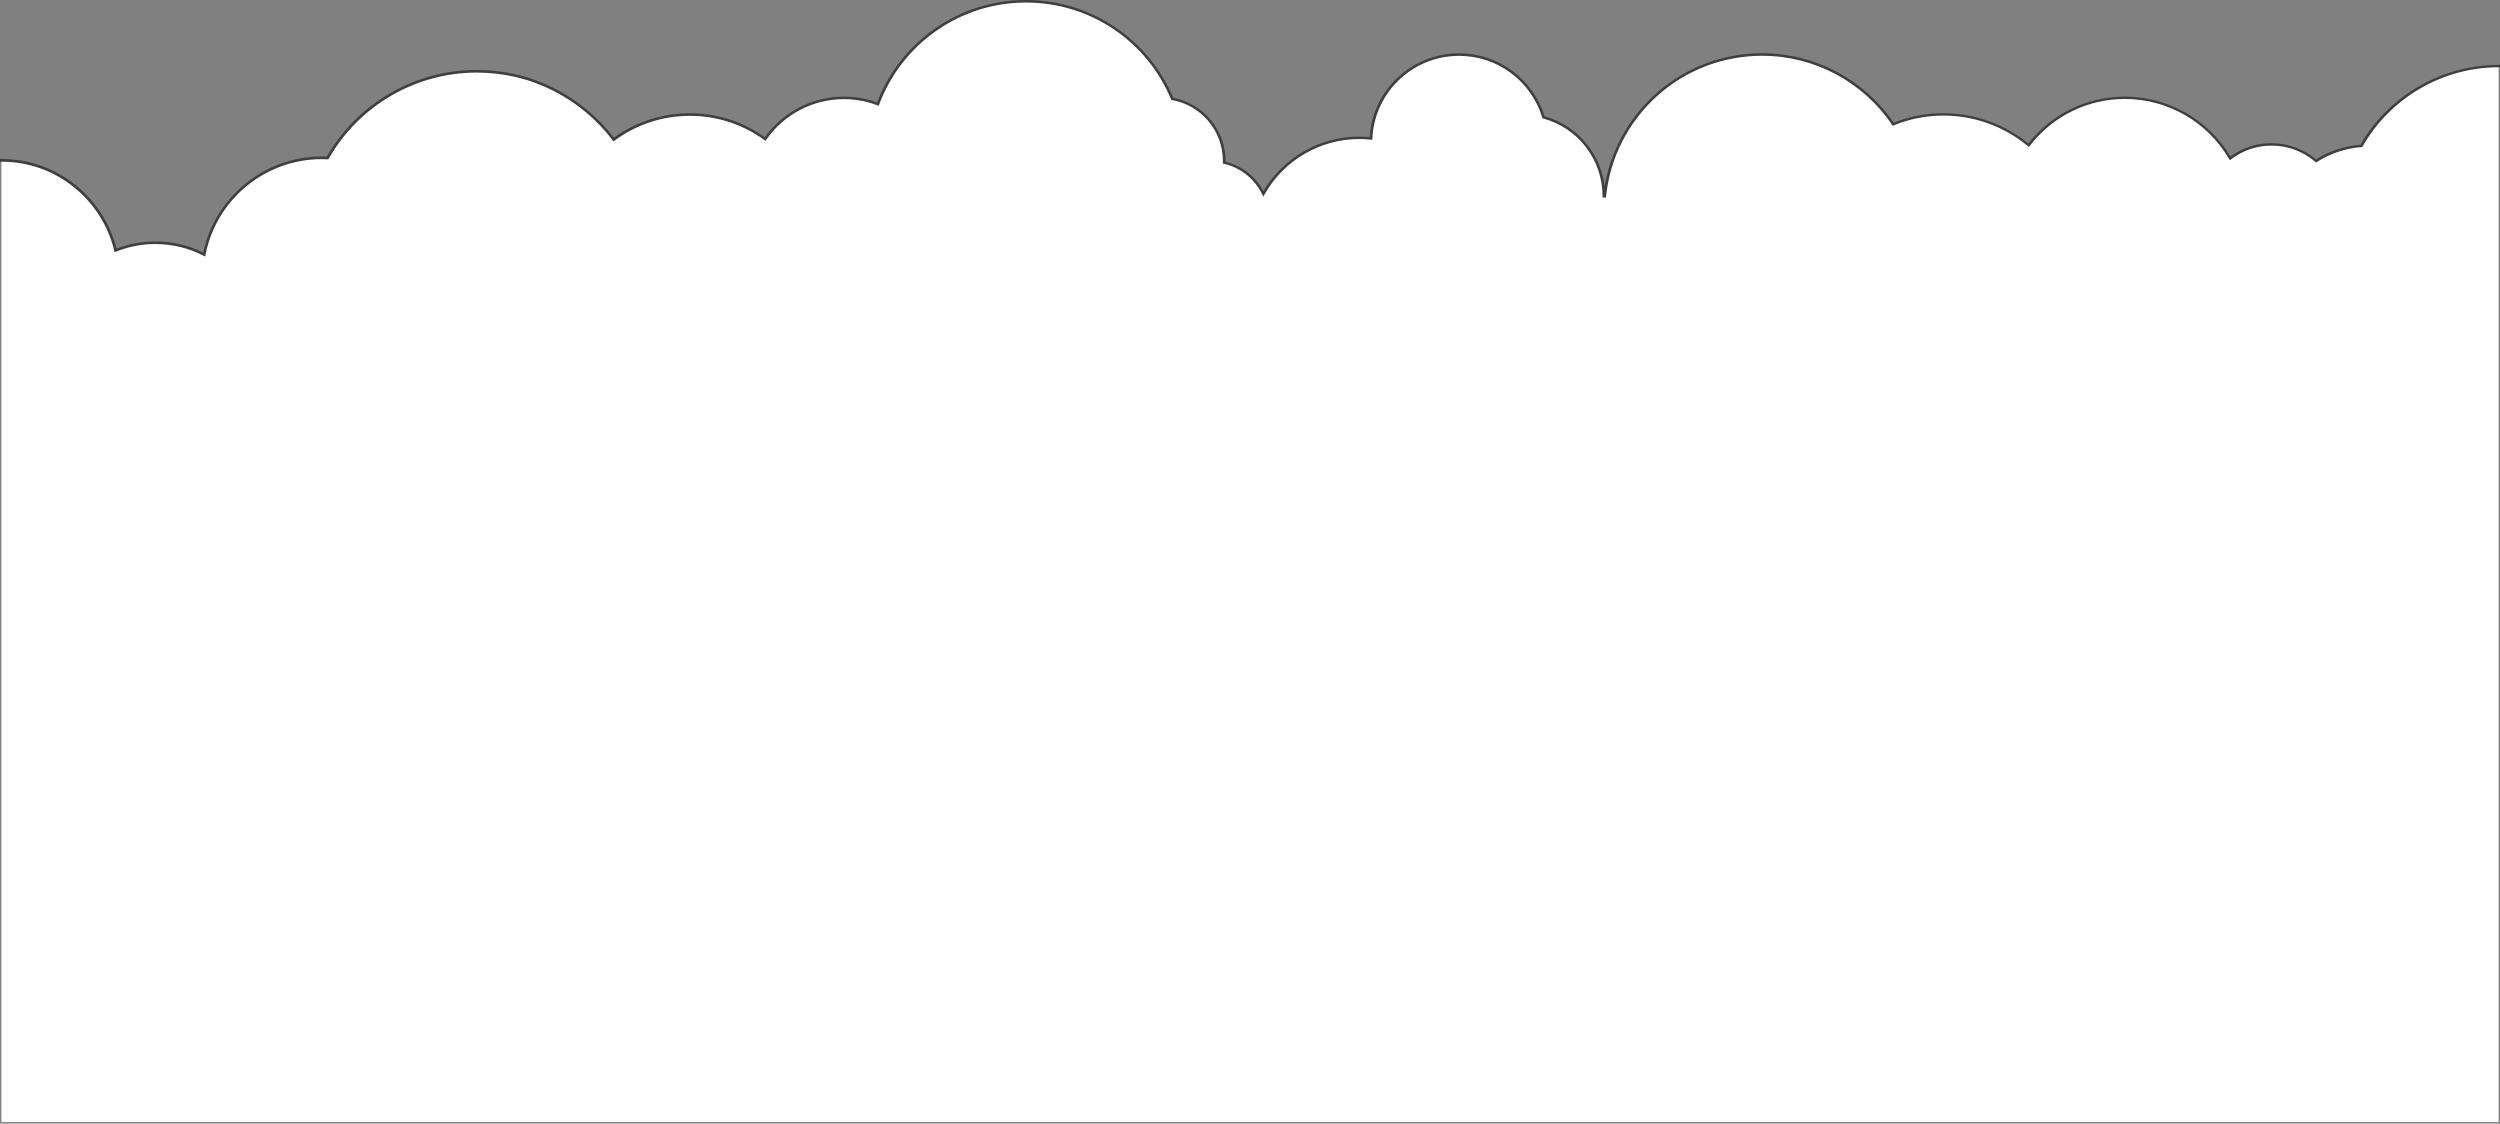 <?xml version="1.0" encoding="UTF-8"?> <svg xmlns="http://www.w3.org/2000/svg" xmlns:xlink="http://www.w3.org/1999/xlink" version="1.1" id="Calque_1" x="0px" y="0px" viewBox="0 0 2738 1230.6" style="enable-background:new 0 0 2738 1230.6;" xml:space="preserve"><rect x="0" y="0" width="2738" height="1230.6" fill="#808080" stroke="none"/> <style type="text/css"> .st0{fill:#FFFFFF;} .st1{fill:#3F3F3F;} </style> <path class="st0" d="M2736.5,1229.1V72.6c-64.4,0-120.6,35.2-150.5,87.3c-18.2,1.3-35.1,7.2-49.6,16.5 c-13.1-11.3-30.2-18.2-48.8-18.2c-17,0-32.7,5.7-45.3,15.3c-23-39.7-66-66.3-115.2-66.3c-43,0-81.2,20.4-105.5,51.9 c-25.3-21-57.8-33.7-93.3-33.7c-19.5,0-38.1,3.8-55.1,10.8c-31.1-46.1-83.9-76.4-143.7-76.4c-89.6,0-163.3,68-172.3,155.2 c-0.3,0-0.6,0-0.9-0.1c0-0.1,0-0.1,0-0.2c0-41.3-28-76.1-66.1-86.3c-12-39.7-48.9-68.7-92.5-68.7c-51.8,0-94,40.7-96.5,91.9 c-4.2-0.5-8.5-0.7-12.9-0.7c-45,0-84.3,24.7-104.9,61.4c-8.3-17-24-29.8-42.8-34.2c0-0.6,0-1.1,0-1.7c0-34-24.6-62.3-56.9-68.2 c-26-62.7-87.9-106.9-160-106.9c-74.3,0-137.7,46.8-162.3,112.6c-11.6-4.4-24.2-6.9-37.3-6.9c-35.7,0-67.2,17.8-86.1,45.1 c-23.2-16.9-51.7-26.8-82.5-26.8c-31.2,0-60,10.2-83.4,27.4c-34.3-45.4-88.7-74.8-150-74.8c-70,0-131,38.2-163.3,95 c-2.1-0.1-4.2-0.2-6.3-0.2c-63.8,0-117,45.6-128.8,106c-16-8.3-34.2-13-53.5-13c-15.4,0-30.1,3-43.6,8.4 c-13.5-56.6-64.3-98.7-125.1-98.7v1053.5H2736.5z"></path> <path class="st1" d="M2736.5,71.1c-62.3,0-120.2,33.5-151.4,87.4c-17.2,1.4-34,6.9-48.5,16.1c-13.7-11.5-31.1-17.8-49-17.8 c-16.3,0-31.7,5-44.8,14.6c-24.2-40.5-68.4-65.6-115.6-65.6c-41.6,0-80,18.7-105.7,51.3c-26.2-21.3-59.2-33.1-93-33.1 c-18.8,0-37.2,3.5-54.5,10.4c-32.7-47.7-86.5-76.1-144.2-76.1c-43.5,0-85.2,16.1-117.4,45.3c-29.3,26.6-48.5,62-55,100.6 c-4.3-36.2-30.1-66.9-65.8-76.9c-6-19.4-18.3-36.9-34.7-49.2c-17.1-12.9-37.5-19.7-59-19.7c-51.9,0-94.6,40.2-97.9,91.7 c-3.8-0.4-7.7-0.5-11.5-0.5c-43,0-82.9,22.8-104.8,59.7c-8.7-16.1-23.6-27.7-41.4-32.2c0-0.2,0-0.3,0-0.5c0-34-24.1-63.1-57.4-69.5 c-13.1-31.2-34.9-57.8-63-76.9C1192.9,10.4,1159,0,1123.8,0c-36.3,0-71.1,11-100.7,31.9C994.6,52,973,79.8,960.6,112.2 c-11.7-4.3-23.9-6.4-36.5-6.4c-34.3,0-66.5,16.6-86.5,44.5C813.5,133,785.1,124,755.4,124c-30.1,0-58.8,9.3-83.1,26.8 c-17.2-22.4-39.4-40.9-64.5-53.7c-26.7-13.6-55.6-20.5-85.8-20.5c-67.6,0-130.4,36.4-164.1,94.9c-1.9-0.1-3.7-0.1-5.4-0.1 c-62.7,0-117,44.1-129.9,105.2c-16.4-8.1-34-12.2-52.4-12.2c-14.7,0-29,2.7-42.6,7.9c-6.9-27.3-22.8-52-44.9-69.7 C59.4,184,31.4,174.1,1.5,174.1H0v3h3c28.6,0.3,55.5,9.9,77.8,27.8c22.1,17.7,37.8,42.4,44.3,69.7l0.4,1.7l1.6-0.7 c13.7-5.5,28.2-8.3,43-8.3c18.6,0,36.4,4.3,52.8,12.8l1.8,0.9l0.4-2c11.9-60.7,65.4-104.7,127.4-104.7c2,0,4.1,0.1,6.2,0.2l0.9,0 l0.5-0.8c33.1-58.1,95.2-94.2,162-94.2c29.7,0,58.2,6.8,84.5,20.2c25.1,12.8,47.4,31.5,64.4,54l0.9,1.2l1.2-0.9 c24-17.7,52.5-27.1,82.5-27.1c29.6,0,57.8,9.2,81.6,26.5l1.2,0.9l0.9-1.3c19.3-27.8,51.1-44.4,84.9-44.4c12.7,0,25.1,2.3,36.8,6.8 l1.4,0.5l0.5-1.4c12.1-32.4,33.5-60.2,61.9-80.3c29-20.5,63.3-31.4,99-31.4c34.6,0,68,10.3,96.5,29.6c27.8,18.9,49.3,45.3,62.2,76.3 l0.3,0.8l0.8,0.1c32.3,5.8,55.7,33.9,55.7,66.7c0,0.3,0,0.7,0,1l0,1.8l1.2,0.3c18.3,4.3,33.5,16.4,41.8,33.4l1.3,2.6l1.4-2.5 c21.1-37.4,60.8-60.6,103.6-60.6c4.2,0,8.5,0.2,12.7,0.7l1.6,0.2l0.1-1.6c2.5-50.7,44.2-90.4,95-90.4c20.8,0,40.6,6.6,57.2,19.1 c16.1,12.1,28.1,29.3,33.9,48.5l0.2,0.8l0.8,0.2c38.3,10.3,65,45.2,65,84.9l0,1.5l3.8,0.3l0.1-1.5c4.3-42,24-80.8,55.4-109.4 c31.6-28.7,72.6-44.5,115.4-44.5c57.2,0,110.4,28.3,142.4,75.7l0.7,1l1.1-0.5c17.3-7.1,35.7-10.7,54.5-10.7 c33.7,0,66.5,11.8,92.3,33.4l1.2,1l1-1.2c25.1-32.6,63.2-51.4,104.3-51.4c46.7,0,90.4,25.1,113.9,65.6l0.9,1.5l1.4-1 c12.9-9.8,28.2-15,44.4-15c17.6,0,34.6,6.3,47.9,17.8l0.8,0.7l0.9-0.6c14.6-9.4,31.5-15,48.9-16.3l0.8-0.1l0.4-0.7 c30.3-53,86.8-86.1,147.7-86.6h3v-3H2736.5z"></path> </svg> 